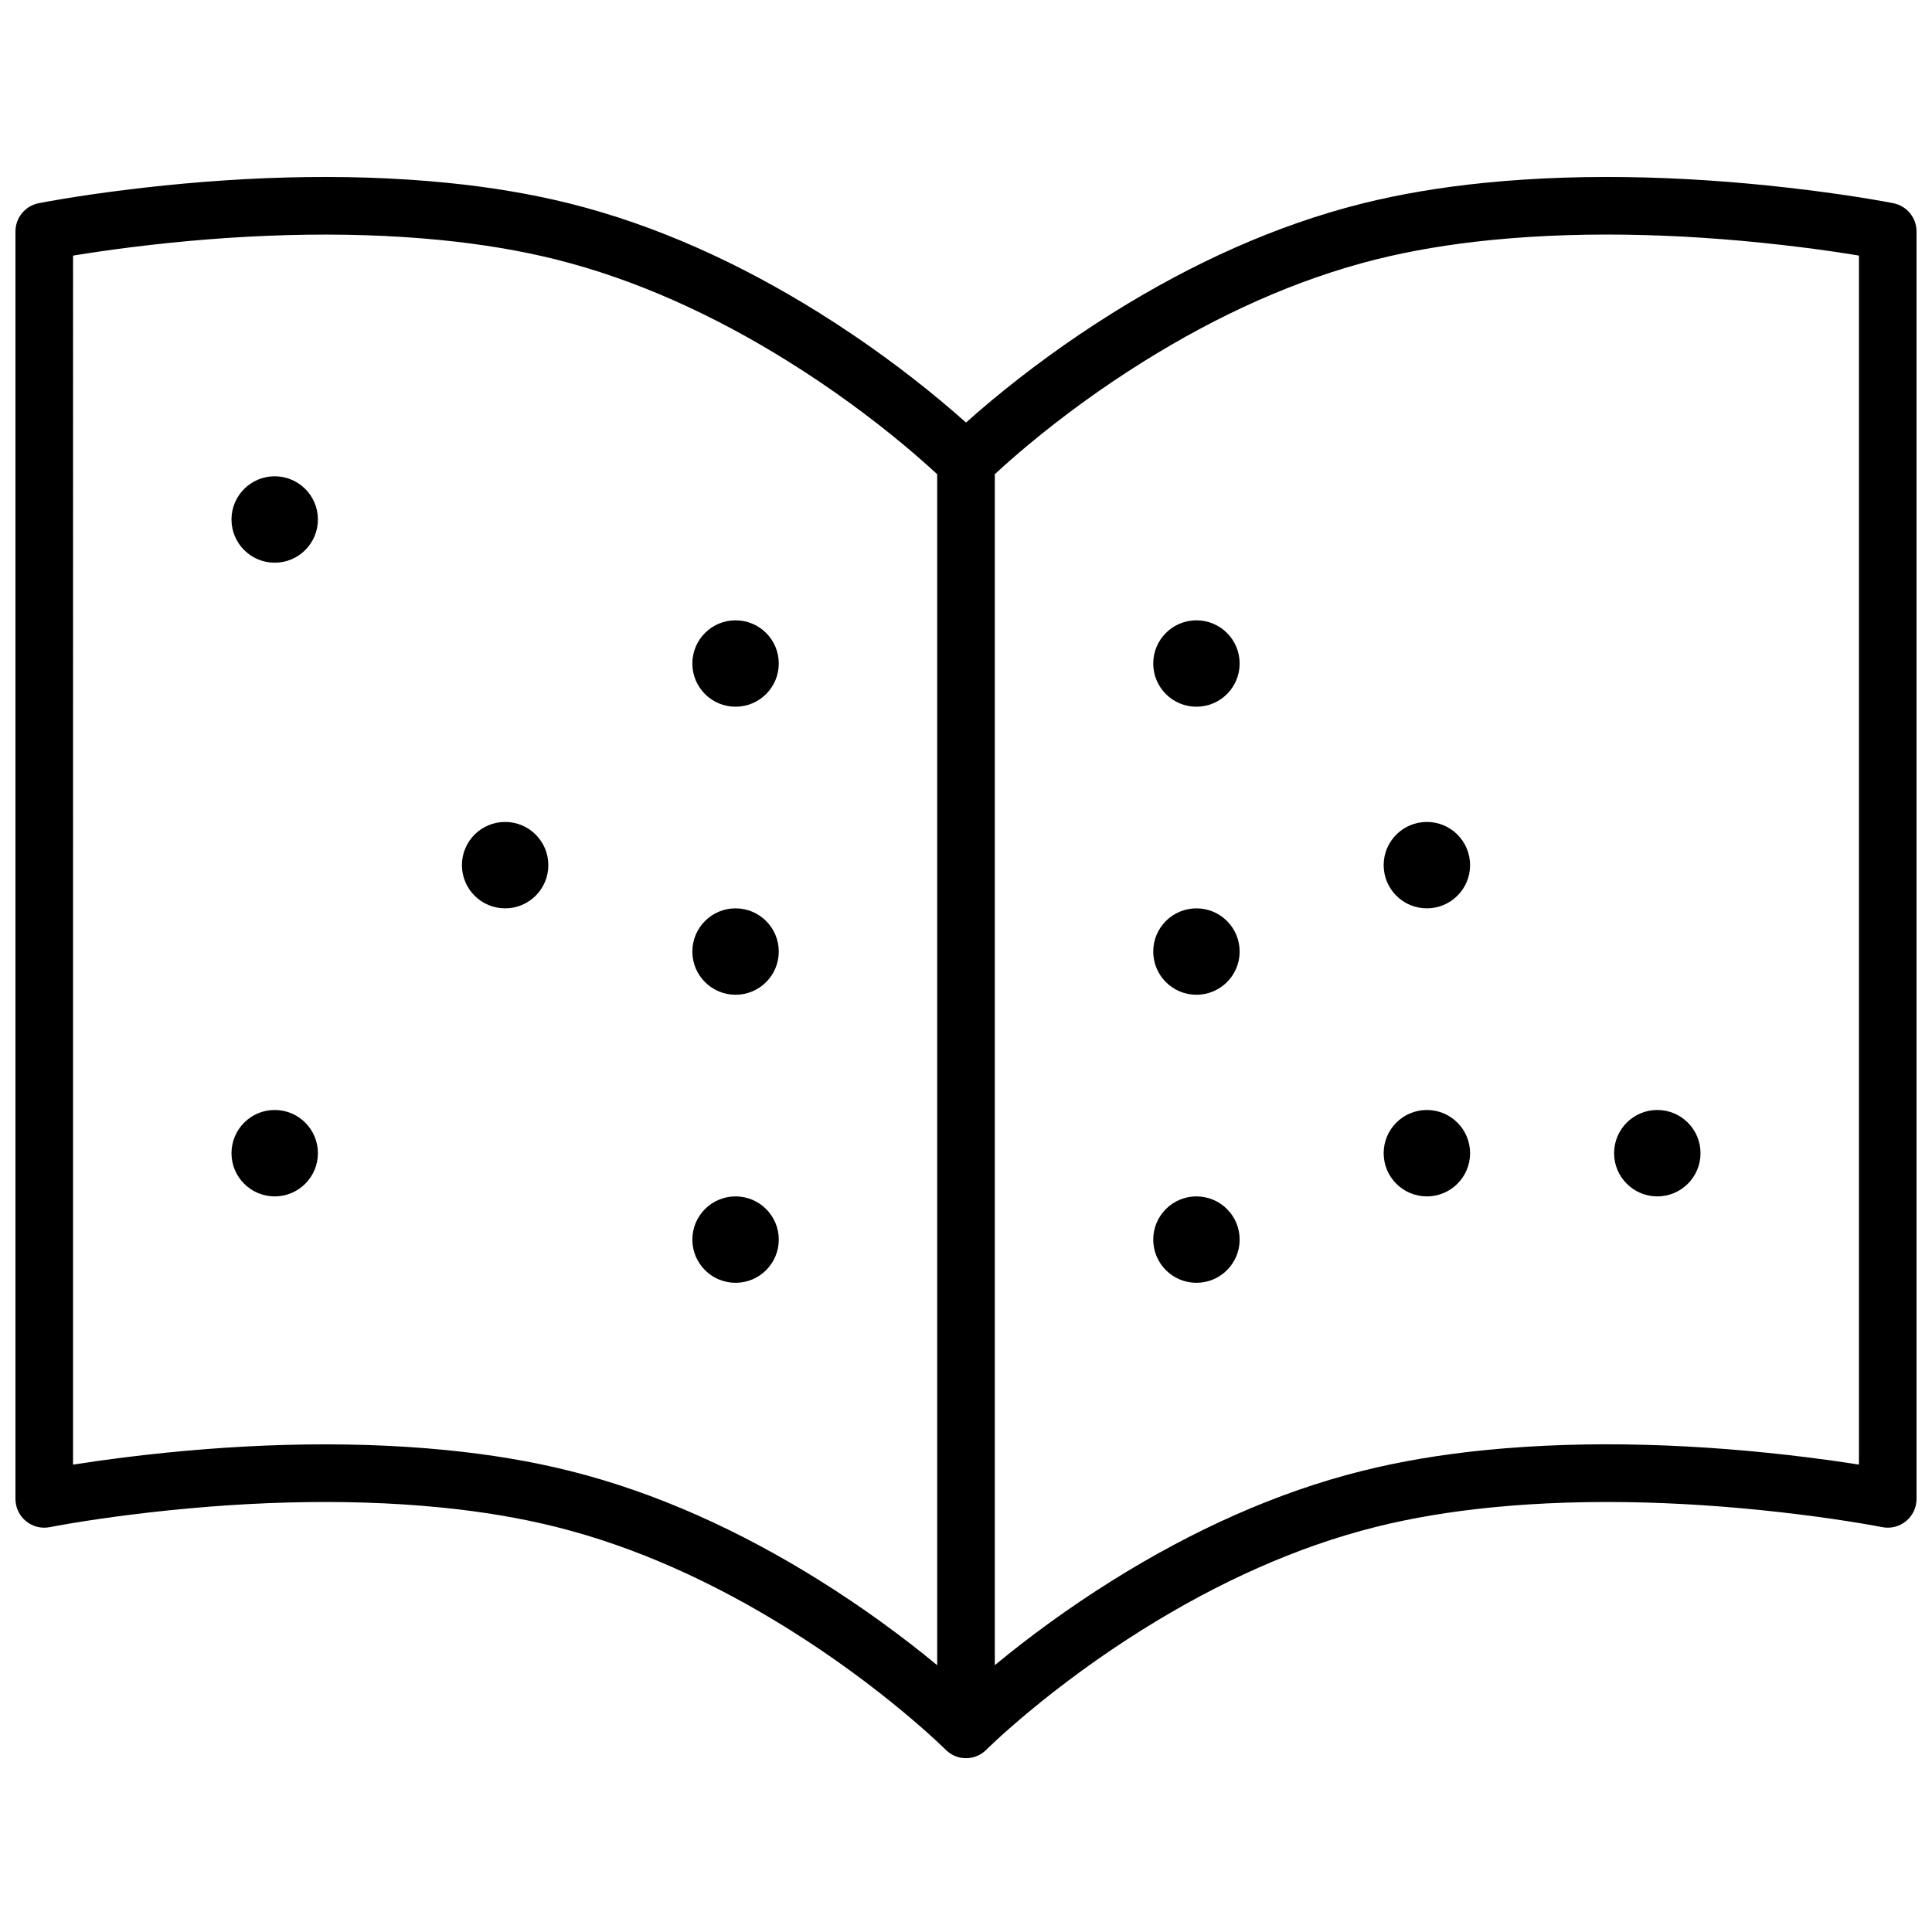 <?xml version="1.0" encoding="UTF-8"?>
<!-- Uploaded to: ICON Repo, www.iconrepo.com, Generator: ICON Repo Mixer Tools -->
<svg width="800px" height="800px" version="1.1" viewBox="144 144 512 512" xmlns="http://www.w3.org/2000/svg">
 <defs>
  <clipPath id="a">
   <path d="m148.09 190h503.81v420h-503.81z"/>
  </clipPath>
 </defs>
 <g clip-path="url(#a)">
  <path d="m400 255.98c2.004-1.797 4.227-3.719 6.652-5.742 9.531-7.938 20.316-15.871 32.172-23.281 21.152-13.219 43.359-23.312 66.191-29.023 10.133-2.531 20.988-4.34 32.473-5.488 27.684-2.769 57.168-1.637 85.676 1.93 6.043 0.754 11.555 1.562 16.422 2.375 2.949 0.492 5.043 0.879 6.18 1.105 3.57 0.715 6.137 3.848 6.137 7.484v335.88c0 4.816-4.406 8.43-9.129 7.484-0.984-0.195-2.918-0.551-5.695-1.016-4.672-0.777-9.977-1.559-15.809-2.289-27.469-3.434-55.871-4.523-82.262-1.887-10.777 1.078-20.914 2.769-30.289 5.113-21.137 5.281-41.922 14.73-61.805 27.156-11.23 7.019-21.465 14.547-30.488 22.062-3.144 2.625-5.91 5.051-8.266 7.223-1.102 1.016-1.914 1.785-2.426 2.281-0.371 0.418-0.793 0.793-1.242 1.117-1.379 1.02-2.949 1.48-4.492 1.469-1.543 0.012-3.113-0.449-4.492-1.469-0.453-0.324-0.871-0.699-1.246-1.117-0.512-0.496-1.324-1.266-2.422-2.281-2.359-2.172-5.125-4.598-8.27-7.223-9.023-7.516-19.258-15.043-30.488-22.062-19.883-12.426-40.664-21.875-61.805-27.156-9.375-2.344-19.508-4.035-30.289-5.113-26.387-2.637-54.793-1.547-82.262 1.887-5.832 0.73-11.137 1.512-15.809 2.289-2.777 0.465-4.711 0.82-5.695 1.016-4.723 0.945-9.129-2.668-9.129-7.484v-335.88c0-3.637 2.57-6.769 6.137-7.484 1.137-0.227 3.234-0.613 6.18-1.105 4.871-0.812 10.379-1.621 16.422-2.375 28.512-3.566 57.992-4.699 85.676-1.93 11.484 1.148 22.34 2.957 32.473 5.488 22.832 5.711 45.043 15.805 66.195 29.023 11.852 7.41 22.641 15.344 32.168 23.281 2.426 2.023 4.648 3.945 6.656 5.742zm-236.64 276.16c4.109-0.648 8.621-1.293 13.473-1.898 28.512-3.562 57.992-4.695 85.676-1.93 11.484 1.148 22.34 2.957 32.473 5.492 22.832 5.707 45.043 15.805 66.195 29.023 11.449 7.156 21.902 14.801 31.188 22.469v-315.62c-2.883-2.656-5.648-5.086-8.793-7.707-9.023-7.519-19.258-15.043-30.488-22.062-19.883-12.43-40.664-21.875-61.805-27.16-9.375-2.344-19.508-4.031-30.289-5.109-26.387-2.641-54.793-1.547-82.262 1.887-5.648 0.707-10.801 1.461-15.367 2.215zm473.28 0v-320.41c-4.562-0.754-9.719-1.508-15.367-2.215-27.469-3.434-55.871-4.527-82.262-1.887-10.777 1.078-20.914 2.766-30.289 5.109-21.137 5.285-41.922 14.73-61.805 27.16-11.23 7.019-21.465 14.543-30.488 22.062-3.144 2.621-5.91 5.051-8.793 7.707v315.62c9.285-7.668 19.742-15.312 31.191-22.469 21.152-13.219 43.359-23.316 66.191-29.023 10.133-2.535 20.988-4.344 32.473-5.492 27.684-2.766 57.168-1.633 85.676 1.93 4.852 0.605 9.363 1.25 13.473 1.898zm-419.84-239.02c-6.324 0-11.453-5.125-11.453-11.449 0-6.324 5.129-11.449 11.453-11.449 6.32 0 11.449 5.125 11.449 11.449 0 6.324-5.129 11.449-11.449 11.449zm122.13 38.168c-6.324 0-11.449-5.125-11.449-11.449 0-6.324 5.125-11.449 11.449-11.449 6.324 0 11.453 5.125 11.453 11.449 0 6.324-5.129 11.449-11.453 11.449zm0 76.336c-6.324 0-11.449-5.129-11.449-11.449 0-6.324 5.125-11.453 11.449-11.453 6.324 0 11.453 5.129 11.453 11.453 0 6.32-5.129 11.449-11.453 11.449zm122.14-76.336c-6.324 0-11.449-5.125-11.449-11.449 0-6.324 5.125-11.449 11.449-11.449 6.324 0 11.449 5.125 11.449 11.449 0 6.324-5.125 11.449-11.449 11.449zm0 76.336c-6.324 0-11.449-5.129-11.449-11.449 0-6.324 5.125-11.453 11.449-11.453 6.324 0 11.449 5.129 11.449 11.453 0 6.32-5.125 11.449-11.449 11.449zm61.066-22.902c-6.324 0-11.449-5.125-11.449-11.449s5.125-11.449 11.449-11.449c6.324 0 11.453 5.125 11.453 11.449s-5.129 11.449-11.453 11.449zm-61.066 99.234c-6.324 0-11.449-5.125-11.449-11.449s5.125-11.449 11.449-11.449c6.324 0 11.449 5.125 11.449 11.449s-5.125 11.449-11.449 11.449zm61.066-22.898c-6.324 0-11.449-5.125-11.449-11.449 0-6.324 5.125-11.453 11.449-11.453 6.324 0 11.453 5.129 11.453 11.453 0 6.324-5.129 11.449-11.453 11.449zm61.07 0c-6.324 0-11.453-5.125-11.453-11.449 0-6.324 5.129-11.453 11.453-11.453s11.449 5.129 11.449 11.453c0 6.324-5.125 11.449-11.449 11.449zm-305.34-76.336c-6.324 0-11.449-5.125-11.449-11.449s5.125-11.449 11.449-11.449 11.449 5.125 11.449 11.449-5.125 11.449-11.449 11.449zm61.066 99.234c-6.324 0-11.449-5.125-11.449-11.449s5.125-11.449 11.449-11.449c6.324 0 11.453 5.125 11.453 11.449s-5.129 11.449-11.453 11.449zm-122.13-22.898c-6.324 0-11.453-5.125-11.453-11.449 0-6.324 5.129-11.453 11.453-11.453 6.32 0 11.449 5.129 11.449 11.453 0 6.324-5.129 11.449-11.449 11.449z"/>
 </g>
</svg>